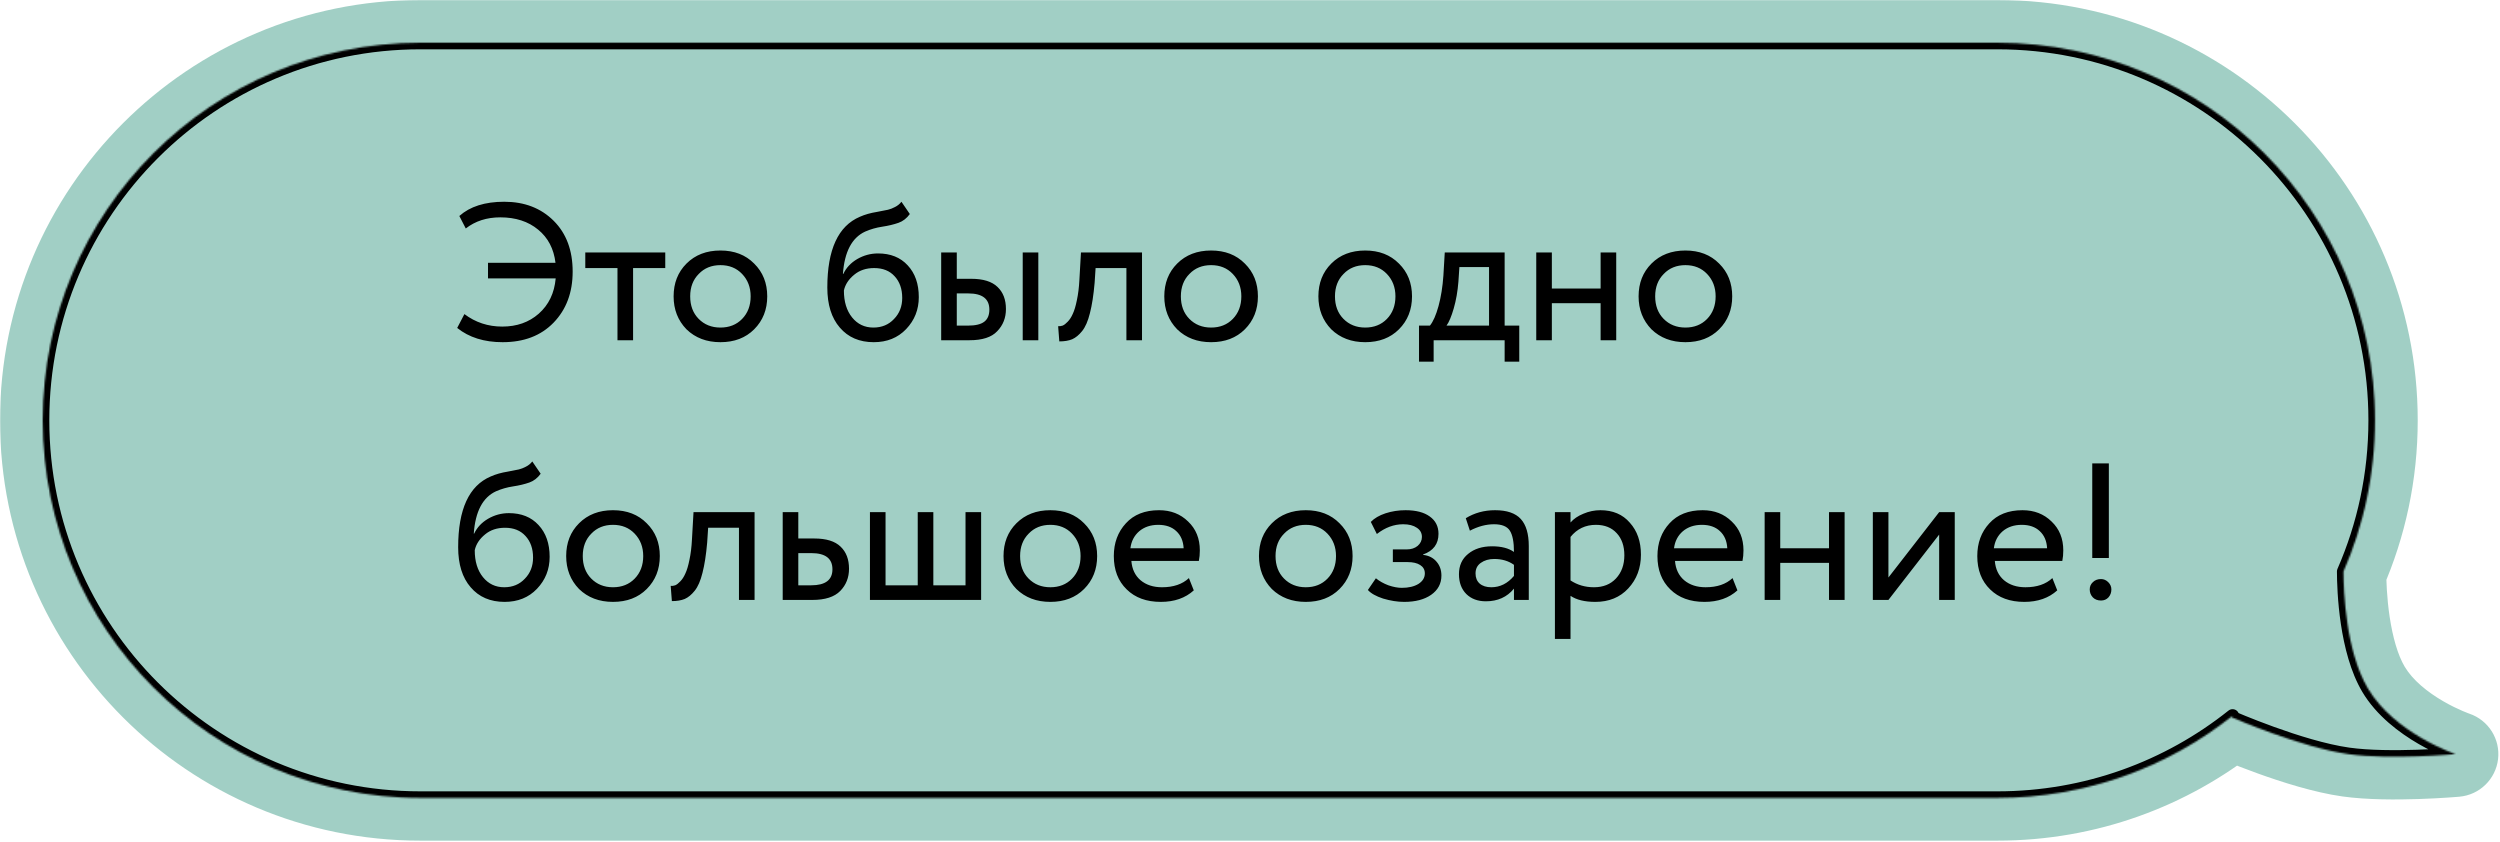<?xml version="1.0" encoding="UTF-8"?> <svg xmlns="http://www.w3.org/2000/svg" width="1521" height="512" viewBox="0 0 1521 512" fill="none"> <mask id="path-1-inside-1_17_127" fill="white"> <path fill-rule="evenodd" clip-rule="evenodd" d="M255.724 26C128.851 26 26 128.851 26 255.724C26 382.597 128.852 485.448 255.725 485.448H1215.21C1269.31 485.448 1319.04 466.749 1358.29 435.461L1357.64 436.343C1357.64 436.343 1399.52 454.696 1428.79 458.815C1453.91 462.35 1494 458.815 1494 458.815C1494 458.815 1456.95 446.331 1440.64 418.864C1427.09 396.041 1425.83 359.424 1425.79 347.698C1438.1 319.536 1444.94 288.428 1444.94 255.724C1444.94 128.851 1342.09 26 1215.21 26H255.724Z"></path> </mask> <path d="M1358.29 435.461L1355.8 432.334C1357.37 431.082 1359.62 431.188 1361.07 432.581C1362.51 433.973 1362.7 436.222 1361.51 437.837L1358.29 435.461ZM1357.64 436.343L1356.04 440.006C1354.92 439.518 1354.09 438.55 1353.78 437.375C1353.47 436.2 1353.7 434.946 1354.42 433.968L1357.64 436.343ZM1428.79 458.815L1428.23 462.776L1428.23 462.776L1428.79 458.815ZM1494 458.815L1495.28 455.024C1497.07 455.629 1498.2 457.408 1497.97 459.288C1497.75 461.168 1496.24 462.633 1494.35 462.8L1494 458.815ZM1440.64 418.864L1444.08 416.823L1444.08 416.823L1440.64 418.864ZM1425.79 347.698L1421.79 347.712C1421.79 347.155 1421.9 346.604 1422.12 346.095L1425.79 347.698ZM22 255.724C22 126.642 126.642 22 255.724 22V30C131.06 30 30 131.06 30 255.724H22ZM255.725 489.448C126.642 489.448 22 384.806 22 255.724H30C30 380.388 131.061 481.448 255.725 481.448V489.448ZM1215.21 489.448H255.725V481.448H1215.21V489.448ZM1360.79 438.589C1320.85 470.421 1270.25 489.448 1215.21 489.448V481.448C1268.37 481.448 1317.23 463.077 1355.8 432.334L1360.79 438.589ZM1361.51 437.837L1360.86 438.718L1354.42 433.968L1355.08 433.086L1361.51 437.837ZM1357.64 436.343C1359.25 432.679 1359.25 432.679 1359.25 432.679C1359.25 432.679 1359.25 432.679 1359.25 432.679C1359.25 432.68 1359.25 432.68 1359.25 432.681C1359.26 432.683 1359.27 432.686 1359.27 432.69C1359.29 432.698 1359.32 432.711 1359.36 432.727C1359.44 432.761 1359.55 432.811 1359.71 432.877C1360.01 433.009 1360.47 433.205 1361.06 433.457C1362.25 433.96 1363.98 434.686 1366.15 435.57C1370.5 437.34 1376.6 439.743 1383.6 442.272C1397.67 447.357 1415.14 452.855 1429.34 454.854L1428.23 462.776C1413.17 460.656 1395.06 454.918 1380.88 449.796C1373.76 447.223 1367.56 444.78 1363.14 442.979C1360.92 442.079 1359.16 441.338 1357.94 440.822C1357.33 440.564 1356.86 440.361 1356.54 440.223C1356.38 440.153 1356.25 440.1 1356.17 440.064C1356.13 440.045 1356.1 440.031 1356.07 440.022C1356.06 440.017 1356.05 440.013 1356.05 440.011C1356.05 440.009 1356.04 440.008 1356.04 440.008C1356.04 440.007 1356.04 440.007 1356.04 440.007C1356.04 440.007 1356.04 440.006 1357.64 436.343ZM1429.34 454.854C1441.54 456.571 1457.55 456.584 1470.68 456.143C1477.21 455.924 1482.96 455.595 1487.08 455.321C1489.14 455.184 1490.78 455.061 1491.92 454.972C1492.48 454.928 1492.92 454.892 1493.21 454.868C1493.36 454.856 1493.47 454.846 1493.54 454.84C1493.58 454.837 1493.61 454.834 1493.62 454.833C1493.63 454.832 1493.64 454.831 1493.64 454.831C1493.65 454.831 1493.65 454.831 1493.65 454.831C1493.65 454.831 1493.65 454.831 1493.65 454.831C1493.65 454.831 1493.65 454.831 1494 458.815C1494.35 462.8 1494.35 462.8 1494.35 462.8C1494.35 462.8 1494.35 462.8 1494.35 462.8C1494.35 462.8 1494.34 462.8 1494.34 462.801C1494.34 462.801 1494.33 462.802 1494.32 462.803C1494.3 462.804 1494.27 462.807 1494.23 462.81C1494.15 462.817 1494.03 462.827 1493.88 462.84C1493.57 462.866 1493.12 462.902 1492.54 462.948C1491.38 463.039 1489.7 463.164 1487.61 463.303C1483.42 463.582 1477.58 463.916 1470.95 464.139C1457.74 464.582 1441.15 464.595 1428.23 462.776L1429.34 454.854ZM1494 458.815C1492.72 462.606 1492.72 462.605 1492.72 462.605C1492.72 462.605 1492.72 462.604 1492.72 462.604C1492.71 462.603 1492.71 462.602 1492.71 462.601C1492.7 462.598 1492.69 462.595 1492.68 462.591C1492.66 462.583 1492.62 462.572 1492.58 462.558C1492.5 462.53 1492.39 462.489 1492.24 462.436C1491.94 462.33 1491.51 462.174 1490.96 461.967C1489.87 461.553 1488.3 460.936 1486.38 460.111C1482.54 458.463 1477.25 455.974 1471.43 452.6C1459.87 445.897 1445.86 435.488 1437.2 420.906L1444.08 416.823C1451.73 429.707 1464.4 439.273 1475.44 445.679C1480.93 448.86 1485.92 451.208 1489.53 452.759C1491.34 453.534 1492.79 454.107 1493.79 454.483C1494.29 454.672 1494.67 454.81 1494.92 454.9C1495.05 454.945 1495.14 454.978 1495.2 454.999C1495.23 455.009 1495.25 455.016 1495.27 455.021C1495.27 455.023 1495.28 455.024 1495.28 455.025C1495.28 455.025 1495.28 455.025 1495.28 455.025C1495.28 455.025 1495.28 455.025 1495.28 455.025C1495.28 455.025 1495.28 455.024 1494 458.815ZM1437.2 420.906C1430.04 408.832 1426.24 393.368 1424.19 379.711C1422.14 365.979 1421.81 353.684 1421.79 347.712L1429.79 347.684C1429.81 353.437 1430.13 365.314 1432.11 378.528C1434.09 391.817 1437.7 406.073 1444.08 416.823L1437.2 420.906ZM1448.94 255.724C1448.94 288.99 1441.99 320.643 1429.45 349.301L1422.12 346.095C1434.22 318.429 1440.94 287.866 1440.94 255.724H1448.94ZM1215.21 22C1344.3 22 1448.94 126.642 1448.94 255.724H1440.94C1440.94 131.06 1339.88 30 1215.21 30V22ZM255.724 22H1215.21V30H255.724V22Z" fill="black" mask="url(#path-1-inside-1_17_127)"></path> <mask id="path-3-outside-2_17_127" maskUnits="userSpaceOnUse" x="0" y="0" width="1521" height="512" fill="black"> <rect fill="white" width="1521" height="512"></rect> <path fill-rule="evenodd" clip-rule="evenodd" d="M255.724 26C128.851 26 26 128.851 26 255.724C26 382.597 128.852 485.448 255.725 485.448H1215.21C1269.31 485.448 1319.04 466.749 1358.29 435.461L1357.64 436.343C1357.64 436.343 1399.52 454.696 1428.79 458.815C1453.91 462.35 1494 458.815 1494 458.815C1494 458.815 1456.95 446.331 1440.64 418.864C1427.09 396.041 1425.83 359.424 1425.79 347.698C1438.1 319.536 1444.94 288.428 1444.94 255.724C1444.94 128.851 1342.09 26 1215.21 26H255.724Z"></path> </mask> <path d="M1358.29 435.461L1342.09 415.13C1352.29 406.998 1366.94 407.686 1376.33 416.738C1385.73 425.789 1386.96 440.402 1379.21 450.9L1358.29 435.461ZM1357.64 436.343L1347.21 460.156C1339.97 456.983 1334.56 450.689 1332.52 443.052C1330.48 435.415 1332.03 427.265 1336.72 420.905L1357.64 436.343ZM1428.79 458.815L1425.16 484.561L1425.16 484.561L1428.79 458.815ZM1494 458.815L1502.3 434.176C1513.96 438.105 1521.27 449.671 1519.82 461.889C1518.36 474.108 1508.54 483.634 1496.28 484.715L1494 458.815ZM1440.64 418.864L1463 405.593L1463 405.593L1440.64 418.864ZM1425.79 347.698L1399.79 347.789C1399.77 344.172 1400.52 340.592 1401.97 337.278L1425.79 347.698ZM0 255.724C0 114.492 114.492 0 255.724 0V52C143.211 52 52 143.21 52 255.724H0ZM255.725 511.448C114.492 511.448 0 396.957 0 255.724H52C52 368.238 143.211 459.448 255.725 459.448V511.448ZM1215.21 511.448H255.725V459.448H1215.21V511.448ZM1374.5 455.793C1330.81 490.618 1275.41 511.448 1215.21 511.448V459.448C1263.22 459.448 1307.27 442.88 1342.09 415.13L1374.5 455.793ZM1379.21 450.9L1378.56 451.781L1336.72 420.905L1337.37 420.023L1379.21 450.9ZM1357.64 436.343C1368.08 412.529 1368.08 412.529 1368.08 412.528C1368.08 412.528 1368.07 412.527 1368.07 412.527C1368.07 412.526 1368.07 412.526 1368.07 412.526C1368.07 412.525 1368.07 412.526 1368.08 412.528C1368.09 412.532 1368.11 412.541 1368.13 412.553C1368.19 412.578 1368.29 412.62 1368.42 412.677C1368.69 412.792 1369.1 412.97 1369.65 413.203C1370.75 413.669 1372.39 414.354 1374.45 415.195C1378.59 416.881 1384.41 419.173 1391.07 421.581C1404.87 426.564 1420.56 431.401 1432.41 433.069L1425.16 484.561C1407.74 482.109 1387.87 475.711 1373.41 470.488C1365.95 467.792 1359.46 465.239 1354.84 463.355C1352.52 462.411 1350.65 461.629 1349.35 461.075C1348.7 460.799 1348.18 460.578 1347.82 460.422C1347.64 460.344 1347.5 460.282 1347.39 460.238C1347.34 460.215 1347.3 460.197 1347.27 460.184C1347.25 460.177 1347.24 460.171 1347.23 460.167C1347.23 460.164 1347.22 460.162 1347.22 460.16C1347.21 460.16 1347.21 460.158 1347.21 460.158C1347.21 460.157 1347.21 460.156 1357.64 436.343ZM1432.41 433.069C1442.62 434.505 1457.04 434.589 1469.94 434.155C1476.17 433.946 1481.68 433.632 1485.62 433.37C1487.58 433.239 1489.14 433.122 1490.2 433.04C1490.72 432.998 1491.12 432.966 1491.38 432.944C1491.51 432.933 1491.6 432.925 1491.66 432.921C1491.69 432.918 1491.71 432.916 1491.72 432.916C1491.72 432.915 1491.72 432.915 1491.72 432.915C1491.72 432.915 1491.72 432.915 1491.72 432.915C1491.72 432.915 1491.72 432.915 1491.72 432.915C1491.72 432.915 1491.72 432.916 1494 458.815C1496.28 484.715 1496.28 484.715 1496.28 484.715C1496.28 484.715 1496.28 484.715 1496.27 484.715C1496.27 484.716 1496.27 484.716 1496.26 484.717C1496.25 484.717 1496.24 484.718 1496.23 484.72C1496.2 484.722 1496.16 484.726 1496.11 484.73C1496.01 484.738 1495.88 484.75 1495.71 484.764C1495.37 484.792 1494.88 484.832 1494.26 484.881C1493.02 484.978 1491.26 485.109 1489.07 485.255C1484.7 485.545 1478.61 485.894 1471.68 486.126C1458.26 486.577 1440.07 486.66 1425.16 484.561L1432.41 433.069ZM1494 458.815C1485.7 483.454 1485.69 483.452 1485.69 483.45C1485.68 483.449 1485.68 483.447 1485.67 483.445C1485.66 483.442 1485.65 483.438 1485.64 483.434C1485.62 483.427 1485.59 483.419 1485.57 483.41C1485.52 483.392 1485.45 483.371 1485.38 483.346C1485.24 483.297 1485.06 483.235 1484.85 483.159C1484.43 483.008 1483.87 482.804 1483.18 482.546C1481.82 482.029 1479.95 481.293 1477.7 480.329C1473.24 478.412 1467.13 475.538 1460.39 471.631C1447.43 464.112 1429.71 451.386 1418.28 432.136L1463 405.593C1467.88 413.809 1476.84 421.058 1486.48 426.648C1491.04 429.295 1495.22 431.259 1498.21 432.541C1499.69 433.177 1500.84 433.631 1501.57 433.904C1501.93 434.041 1502.18 434.132 1502.31 434.177C1502.37 434.2 1502.4 434.211 1502.4 434.211C1502.4 434.211 1502.4 434.208 1502.38 434.202C1502.37 434.199 1502.36 434.196 1502.35 434.191C1502.34 434.189 1502.33 434.187 1502.33 434.184C1502.32 434.183 1502.32 434.181 1502.31 434.18C1502.31 434.178 1502.3 434.176 1494 458.815ZM1418.28 432.136C1408.96 416.421 1404.63 397.634 1402.44 382.966C1400.17 367.808 1399.81 354.365 1399.79 347.789L1451.79 347.607C1451.8 352.757 1452.1 363.485 1453.86 375.273C1455.7 387.551 1458.78 398.484 1463 405.593L1418.28 432.136ZM1470.94 255.724C1470.94 292.082 1463.34 326.732 1449.61 358.117L1401.97 337.278C1412.87 312.34 1418.94 284.775 1418.94 255.724H1470.94ZM1215.21 0C1356.45 0 1470.94 114.491 1470.94 255.724H1418.94C1418.94 143.21 1327.73 52 1215.21 52V0ZM255.724 0H1215.21V52H255.724V0Z" fill="#A1CFC5" mask="url(#path-3-outside-2_17_127)"></path> <mask id="path-5-inside-3_17_127" fill="white"> <path fill-rule="evenodd" clip-rule="evenodd" d="M255.724 26C128.851 26 26 128.851 26 255.724C26 382.597 128.852 485.448 255.725 485.448H1215.21C1269.31 485.448 1319.04 466.749 1358.29 435.461L1357.64 436.343C1357.64 436.343 1399.52 454.696 1428.79 458.815C1453.91 462.35 1494 458.815 1494 458.815C1494 458.815 1456.95 446.331 1440.64 418.864C1427.09 396.041 1425.83 359.424 1425.79 347.698C1438.1 319.536 1444.94 288.428 1444.94 255.724C1444.94 128.851 1342.09 26 1215.21 26H255.724Z"></path> </mask> <path fill-rule="evenodd" clip-rule="evenodd" d="M255.724 26C128.851 26 26 128.851 26 255.724C26 382.597 128.852 485.448 255.725 485.448H1215.21C1269.31 485.448 1319.04 466.749 1358.29 435.461L1357.64 436.343C1357.64 436.343 1399.52 454.696 1428.79 458.815C1453.91 462.35 1494 458.815 1494 458.815C1494 458.815 1456.95 446.331 1440.64 418.864C1427.09 396.041 1425.83 359.424 1425.79 347.698C1438.1 319.536 1444.94 288.428 1444.94 255.724C1444.94 128.851 1342.09 26 1215.21 26H255.724Z" fill="#A1CFC5"></path> <path d="M1358.29 435.461L1355.8 432.334C1357.37 431.082 1359.62 431.188 1361.07 432.581C1362.51 433.973 1362.7 436.222 1361.51 437.837L1358.29 435.461ZM1357.64 436.343L1356.04 440.006C1354.92 439.518 1354.09 438.55 1353.78 437.375C1353.47 436.2 1353.7 434.946 1354.42 433.968L1357.64 436.343ZM1428.79 458.815L1428.23 462.776L1428.23 462.776L1428.79 458.815ZM1494 458.815L1495.28 455.024C1497.07 455.629 1498.2 457.408 1497.97 459.288C1497.75 461.168 1496.24 462.633 1494.35 462.8L1494 458.815ZM1440.64 418.864L1444.08 416.823L1444.08 416.823L1440.64 418.864ZM1425.79 347.698L1421.79 347.712C1421.79 347.155 1421.9 346.604 1422.12 346.095L1425.79 347.698ZM22 255.724C22 126.642 126.642 22 255.724 22V30C131.06 30 30 131.06 30 255.724H22ZM255.725 489.448C126.642 489.448 22 384.806 22 255.724H30C30 380.388 131.061 481.448 255.725 481.448V489.448ZM1215.21 489.448H255.725V481.448H1215.21V489.448ZM1360.79 438.589C1320.85 470.421 1270.25 489.448 1215.21 489.448V481.448C1268.37 481.448 1317.23 463.077 1355.8 432.334L1360.79 438.589ZM1361.51 437.837L1360.86 438.718L1354.42 433.968L1355.08 433.086L1361.51 437.837ZM1357.64 436.343C1359.25 432.679 1359.25 432.679 1359.25 432.679C1359.25 432.679 1359.25 432.679 1359.25 432.679C1359.25 432.68 1359.25 432.68 1359.25 432.681C1359.26 432.683 1359.27 432.686 1359.27 432.69C1359.29 432.698 1359.32 432.711 1359.36 432.727C1359.44 432.761 1359.55 432.811 1359.71 432.877C1360.01 433.009 1360.47 433.205 1361.06 433.457C1362.25 433.96 1363.98 434.686 1366.15 435.57C1370.5 437.34 1376.6 439.743 1383.6 442.272C1397.67 447.357 1415.14 452.855 1429.34 454.854L1428.23 462.776C1413.17 460.656 1395.06 454.918 1380.88 449.796C1373.76 447.223 1367.56 444.78 1363.14 442.979C1360.92 442.079 1359.16 441.338 1357.94 440.822C1357.33 440.564 1356.86 440.361 1356.54 440.223C1356.38 440.153 1356.25 440.1 1356.17 440.064C1356.13 440.045 1356.1 440.031 1356.07 440.022C1356.06 440.017 1356.05 440.013 1356.05 440.011C1356.05 440.009 1356.04 440.008 1356.04 440.008C1356.04 440.007 1356.04 440.007 1356.04 440.007C1356.04 440.007 1356.04 440.006 1357.64 436.343ZM1429.34 454.854C1441.54 456.571 1457.55 456.584 1470.68 456.143C1477.21 455.924 1482.96 455.595 1487.08 455.321C1489.14 455.184 1490.78 455.061 1491.92 454.972C1492.48 454.928 1492.92 454.892 1493.21 454.868C1493.36 454.856 1493.47 454.846 1493.54 454.84C1493.58 454.837 1493.61 454.834 1493.62 454.833C1493.63 454.832 1493.64 454.831 1493.64 454.831C1493.65 454.831 1493.65 454.831 1493.65 454.831C1493.65 454.831 1493.65 454.831 1493.65 454.831C1493.65 454.831 1493.65 454.831 1494 458.815C1494.35 462.8 1494.35 462.8 1494.35 462.8C1494.35 462.8 1494.35 462.8 1494.35 462.8C1494.35 462.8 1494.34 462.8 1494.34 462.801C1494.34 462.801 1494.33 462.802 1494.32 462.803C1494.3 462.804 1494.27 462.807 1494.23 462.81C1494.15 462.817 1494.03 462.827 1493.88 462.84C1493.57 462.866 1493.12 462.902 1492.54 462.948C1491.38 463.039 1489.7 463.164 1487.61 463.303C1483.42 463.582 1477.58 463.916 1470.95 464.139C1457.74 464.582 1441.15 464.595 1428.23 462.776L1429.34 454.854ZM1494 458.815C1492.72 462.606 1492.72 462.605 1492.72 462.605C1492.72 462.605 1492.72 462.604 1492.72 462.604C1492.71 462.603 1492.71 462.602 1492.71 462.601C1492.7 462.598 1492.69 462.595 1492.68 462.591C1492.66 462.583 1492.62 462.572 1492.58 462.558C1492.5 462.53 1492.39 462.489 1492.24 462.436C1491.94 462.33 1491.51 462.174 1490.96 461.967C1489.87 461.553 1488.3 460.936 1486.38 460.111C1482.54 458.463 1477.25 455.974 1471.43 452.6C1459.87 445.897 1445.86 435.488 1437.2 420.906L1444.08 416.823C1451.73 429.707 1464.4 439.273 1475.44 445.679C1480.93 448.86 1485.92 451.208 1489.53 452.759C1491.34 453.534 1492.79 454.107 1493.79 454.483C1494.29 454.672 1494.67 454.81 1494.92 454.9C1495.05 454.945 1495.14 454.978 1495.2 454.999C1495.23 455.009 1495.25 455.016 1495.27 455.021C1495.27 455.023 1495.28 455.024 1495.28 455.025C1495.28 455.025 1495.28 455.025 1495.28 455.025C1495.28 455.025 1495.28 455.025 1495.28 455.025C1495.28 455.025 1495.28 455.024 1494 458.815ZM1437.2 420.906C1430.04 408.832 1426.24 393.368 1424.19 379.711C1422.14 365.979 1421.81 353.684 1421.79 347.712L1429.79 347.684C1429.81 353.437 1430.13 365.314 1432.11 378.528C1434.09 391.817 1437.7 406.073 1444.08 416.823L1437.2 420.906ZM1448.94 255.724C1448.94 288.99 1441.99 320.643 1429.45 349.301L1422.12 346.095C1434.22 318.429 1440.94 287.866 1440.94 255.724H1448.94ZM1215.21 22C1344.3 22 1448.94 126.642 1448.94 255.724H1440.94C1440.94 131.06 1339.88 30 1215.21 30V22ZM255.724 22H1215.21V30H255.724V22Z" fill="black" mask="url(#path-5-inside-3_17_127)"></path> <path d="M338.082 169.381H296.903V159.888H337.964C336.935 151.343 333.415 144.619 327.402 139.714C321.389 134.729 313.715 132.237 304.38 132.237C296.152 132.237 289.15 134.492 283.375 139.002L279.459 131.407C285.946 125.631 295.044 122.744 306.753 122.744C319.095 122.744 329.142 126.62 336.896 134.373C344.57 142.048 348.407 152.332 348.407 165.228C348.407 177.965 344.53 188.329 336.777 196.32C329.103 204.231 318.778 208.187 305.804 208.187C294.57 208.187 285.353 205.299 278.153 199.524L282.544 191.098C289.269 196.161 296.943 198.693 305.566 198.693C314.427 198.693 321.824 196.082 327.758 190.861C333.85 185.481 337.291 178.321 338.082 169.381ZM375.672 163.092H356.091V153.598H404.746V163.092H385.166V207H375.672V163.092ZM417.656 200.354C412.434 194.975 409.823 188.29 409.823 180.299C409.823 172.229 412.434 165.584 417.656 160.362C422.956 155.062 429.839 152.411 438.304 152.411C446.77 152.411 453.613 155.062 458.834 160.362C464.135 165.584 466.785 172.229 466.785 180.299C466.785 188.369 464.135 195.054 458.834 200.354C453.613 205.576 446.77 208.187 438.304 208.187C429.918 208.187 423.035 205.576 417.656 200.354ZM425.132 166.652C421.651 170.133 419.91 174.682 419.91 180.299C419.91 185.916 421.611 190.465 425.013 193.946C428.494 197.506 432.925 199.286 438.304 199.286C443.684 199.286 448.075 197.546 451.477 194.065C454.958 190.505 456.698 185.916 456.698 180.299C456.698 174.84 454.958 170.291 451.477 166.652C448.075 163.092 443.684 161.312 438.304 161.312C432.925 161.312 428.534 163.092 425.132 166.652ZM548.435 122.744L553.538 130.22C551.64 132.831 549.345 134.611 546.655 135.56C543.728 136.589 540.405 137.38 536.687 137.934C533.048 138.487 529.606 139.476 526.363 140.9C518.293 144.619 513.784 153.203 512.834 166.652H513.072C514.812 162.934 517.621 159.927 521.497 157.633C525.453 155.339 529.685 154.192 534.195 154.192C541.79 154.192 547.803 156.604 552.233 161.43C556.742 166.256 558.997 172.704 558.997 180.774C558.997 188.369 556.426 194.856 551.284 200.236C546.22 205.536 539.654 208.187 531.584 208.187C522.882 208.187 515.999 205.22 510.935 199.286C505.872 193.432 503.341 185.323 503.341 174.959C503.341 151.858 509.947 137.498 523.159 131.881C526.165 130.536 529.646 129.548 533.602 128.915C536.687 128.361 538.902 127.926 540.247 127.609C541.592 127.293 543.016 126.739 544.519 125.948C546.102 125.157 547.407 124.089 548.435 122.744ZM513.428 176.739C513.428 183.543 515.089 189.002 518.412 193.116C521.735 197.229 526.046 199.286 531.347 199.286C536.489 199.286 540.682 197.546 543.926 194.065C547.249 190.663 548.91 186.391 548.91 181.248C548.91 175.79 547.367 171.399 544.282 168.076C541.276 164.753 537.122 163.092 531.822 163.092C526.996 163.092 522.961 164.437 519.717 167.127C516.315 169.896 514.219 173.1 513.428 176.739ZM589.823 207H572.616V153.598H582.109V169.619H590.891C598.169 169.619 603.51 171.28 606.911 174.603C610.313 177.847 612.014 182.316 612.014 188.013C612.014 193.392 610.234 197.902 606.674 201.541C603.272 205.18 597.655 207 589.823 207ZM631.714 207H622.22V153.598H631.714V207ZM589.111 178.519H582.109V198.1H588.992C593.502 198.1 596.785 197.309 598.842 195.726C600.899 194.144 601.927 191.691 601.927 188.369C601.927 181.802 597.655 178.519 589.111 178.519ZM694.799 207H685.305V163.092H666.556L665.962 172.111C665.329 179.468 664.38 185.6 663.114 190.505C661.927 195.331 660.345 198.97 658.367 201.422C656.468 203.796 654.451 205.457 652.315 206.407C650.179 207.277 647.568 207.712 644.483 207.712L643.771 198.456C644.641 198.535 645.551 198.416 646.5 198.1C647.45 197.704 648.478 196.913 649.586 195.726C650.772 194.54 651.801 192.957 652.671 190.979C653.62 189.002 654.451 186.233 655.163 182.672C655.954 179.033 656.468 174.88 656.706 170.212L657.655 153.598H694.799V207ZM716.187 200.354C710.965 194.975 708.355 188.29 708.355 180.299C708.355 172.229 710.965 165.584 716.187 160.362C721.487 155.062 728.37 152.411 736.836 152.411C745.301 152.411 752.144 155.062 757.366 160.362C762.666 165.584 765.317 172.229 765.317 180.299C765.317 188.369 762.666 195.054 757.366 200.354C752.144 205.576 745.301 208.187 736.836 208.187C728.449 208.187 721.567 205.576 716.187 200.354ZM723.663 166.652C720.182 170.133 718.442 174.682 718.442 180.299C718.442 185.916 720.142 190.465 723.544 193.946C727.025 197.506 731.456 199.286 736.836 199.286C742.215 199.286 746.606 197.546 750.008 194.065C753.489 190.505 755.229 185.916 755.229 180.299C755.229 174.84 753.489 170.291 750.008 166.652C746.606 163.092 742.215 161.312 736.836 161.312C731.456 161.312 727.065 163.092 723.663 166.652ZM809.941 200.354C804.72 194.975 802.109 188.29 802.109 180.299C802.109 172.229 804.72 165.584 809.941 160.362C815.242 155.062 822.125 152.411 830.59 152.411C839.055 152.411 845.899 155.062 851.12 160.362C856.421 165.584 859.071 172.229 859.071 180.299C859.071 188.369 856.421 195.054 851.12 200.354C845.899 205.576 839.055 208.187 830.59 208.187C822.204 208.187 815.321 205.576 809.941 200.354ZM817.418 166.652C813.937 170.133 812.196 174.682 812.196 180.299C812.196 185.916 813.897 190.465 817.299 193.946C820.78 197.506 825.21 199.286 830.59 199.286C835.97 199.286 840.361 197.546 843.762 194.065C847.244 190.505 848.984 185.916 848.984 180.299C848.984 174.84 847.244 170.291 843.762 166.652C840.361 163.092 835.97 161.312 830.59 161.312C825.21 161.312 820.819 163.092 817.418 166.652ZM872.226 220.054H863.326V198.1H869.971C871.949 195.647 873.689 191.691 875.193 186.233C876.696 180.695 877.685 174.524 878.159 167.72L878.99 153.598H915.422V198.1H924.322V220.054H915.422V207H872.226V220.054ZM887.89 162.498L887.297 171.399C886.822 177.332 885.873 182.752 884.449 187.657C883.025 192.562 881.561 196.043 880.058 198.1H905.928V162.498H887.89ZM983.309 207H973.816V184.453H944.148V207H934.654V153.598H944.148V175.552H973.816V153.598H983.309V207ZM1004.75 200.354C999.53 194.975 996.919 188.29 996.919 180.299C996.919 172.229 999.53 165.584 1004.75 160.362C1010.05 155.062 1016.94 152.411 1025.4 152.411C1033.87 152.411 1040.71 155.062 1045.93 160.362C1051.23 165.584 1053.88 172.229 1053.88 180.299C1053.88 188.369 1051.23 195.054 1045.93 200.354C1040.71 205.576 1033.87 208.187 1025.4 208.187C1017.01 208.187 1010.13 205.576 1004.75 200.354ZM1012.23 166.652C1008.75 170.133 1007.01 174.682 1007.01 180.299C1007.01 185.916 1008.71 190.465 1012.11 193.946C1015.59 197.506 1020.02 199.286 1025.4 199.286C1030.78 199.286 1035.17 197.546 1038.57 194.065C1042.05 190.505 1043.79 185.916 1043.79 180.299C1043.79 174.84 1042.05 170.291 1038.57 166.652C1035.17 163.092 1030.78 161.312 1025.4 161.312C1020.02 161.312 1015.63 163.092 1012.23 166.652ZM323.842 280.744L328.945 288.22C327.046 290.831 324.752 292.611 322.062 293.56C319.134 294.589 315.812 295.38 312.093 295.934C308.454 296.487 305.013 297.476 301.769 298.9C293.699 302.619 289.19 311.203 288.24 324.652H288.478C290.218 320.934 293.027 317.927 296.903 315.633C300.859 313.339 305.092 312.192 309.601 312.192C317.196 312.192 323.209 314.604 327.639 319.43C332.149 324.256 334.403 330.704 334.403 338.774C334.403 346.369 331.832 352.856 326.69 358.236C321.627 363.536 315.06 366.187 306.99 366.187C298.288 366.187 291.405 363.22 286.342 357.286C281.278 351.432 278.747 343.323 278.747 332.959C278.747 309.858 285.353 295.498 298.565 289.881C301.571 288.536 305.052 287.548 309.008 286.915C312.093 286.361 314.309 285.926 315.653 285.609C316.998 285.293 318.422 284.739 319.926 283.948C321.508 283.157 322.813 282.089 323.842 280.744ZM288.834 334.739C288.834 341.543 290.495 347.002 293.818 351.116C297.141 355.229 301.453 357.286 306.753 357.286C311.896 357.286 316.089 355.546 319.332 352.065C322.655 348.663 324.316 344.391 324.316 339.248C324.316 333.79 322.774 329.399 319.688 326.076C316.682 322.753 312.528 321.092 307.228 321.092C302.402 321.092 298.367 322.437 295.123 325.127C291.722 327.896 289.625 331.1 288.834 334.739ZM352.294 358.354C347.072 352.975 344.462 346.29 344.462 338.299C344.462 330.229 347.072 323.584 352.294 318.362C357.595 313.062 364.478 310.411 372.943 310.411C381.408 310.411 388.251 313.062 393.473 318.362C398.773 323.584 401.424 330.229 401.424 338.299C401.424 346.369 398.773 353.054 393.473 358.354C388.251 363.576 381.408 366.187 372.943 366.187C364.557 366.187 357.674 363.576 352.294 358.354ZM359.77 324.652C356.289 328.133 354.549 332.682 354.549 338.299C354.549 343.916 356.25 348.465 359.652 351.946C363.133 355.506 367.563 357.286 372.943 357.286C378.322 357.286 382.713 355.546 386.115 352.065C389.596 348.505 391.337 343.916 391.337 338.299C391.337 332.84 389.596 328.291 386.115 324.652C382.713 321.092 378.322 319.312 372.943 319.312C367.563 319.312 363.172 321.092 359.77 324.652ZM459.08 365H449.586V321.092H430.836L430.243 330.111C429.61 337.468 428.661 343.6 427.395 348.505C426.208 353.331 424.626 356.97 422.648 359.422C420.749 361.796 418.732 363.457 416.596 364.407C414.46 365.277 411.849 365.712 408.764 365.712L408.052 356.456C408.922 356.535 409.832 356.416 410.781 356.1C411.73 355.704 412.759 354.913 413.866 353.726C415.053 352.54 416.082 350.957 416.952 348.979C417.901 347.002 418.732 344.233 419.444 340.672C420.235 337.033 420.749 332.88 420.987 328.212L421.936 311.598H459.08V365ZM494.233 365H476.196V311.598H485.689V327.619H495.42C502.699 327.619 508.039 329.28 511.441 332.603C514.843 335.847 516.544 340.316 516.544 346.013C516.544 351.392 514.764 355.902 511.203 359.541C507.643 363.18 501.987 365 494.233 365ZM493.64 336.519H485.689V356.1H493.521C502.145 356.1 506.457 352.856 506.457 346.369C506.457 339.802 502.184 336.519 493.64 336.519ZM596.915 365H529.273V311.598H538.767V356.1H558.347V311.598H567.841V356.1H587.422V311.598H596.915V365ZM618.376 358.354C613.155 352.975 610.544 346.29 610.544 338.299C610.544 330.229 613.155 323.584 618.376 318.362C623.677 313.062 630.56 310.411 639.025 310.411C647.49 310.411 654.333 313.062 659.555 318.362C664.855 323.584 667.506 330.229 667.506 338.299C667.506 346.369 664.855 353.054 659.555 358.354C654.333 363.576 647.49 366.187 639.025 366.187C630.639 366.187 623.756 363.576 618.376 358.354ZM625.852 324.652C622.371 328.133 620.631 332.682 620.631 338.299C620.631 343.916 622.332 348.465 625.734 351.946C629.215 355.506 633.645 357.286 639.025 357.286C644.405 357.286 648.795 355.546 652.197 352.065C655.678 348.505 657.419 343.916 657.419 338.299C657.419 332.84 655.678 328.291 652.197 324.652C648.795 321.092 644.405 319.312 639.025 319.312C633.645 319.312 629.254 321.092 625.852 324.652ZM723.332 351.709L726.299 359.185C721.156 363.853 714.471 366.187 706.243 366.187C697.541 366.187 690.618 363.655 685.476 358.592C680.255 353.528 677.644 346.764 677.644 338.299C677.644 330.309 680.096 323.663 685.001 318.362C689.827 313.062 696.552 310.411 705.175 310.411C712.296 310.411 718.19 312.706 722.857 317.294C727.604 321.804 729.978 327.658 729.978 334.858C729.978 337.152 729.78 339.288 729.384 341.266H688.324C688.72 346.25 690.579 350.166 693.902 353.014C697.304 355.862 701.655 357.286 706.955 357.286C713.918 357.286 719.376 355.427 723.332 351.709ZM704.701 319.312C700.033 319.312 696.156 320.617 693.071 323.228C690.065 325.839 688.285 329.28 687.731 333.552H720.128C719.891 329.122 718.387 325.641 715.618 323.109C712.929 320.578 709.289 319.312 704.701 319.312ZM773.784 358.354C768.562 352.975 765.952 346.29 765.952 338.299C765.952 330.229 768.562 323.584 773.784 318.362C779.084 313.062 785.967 310.411 794.433 310.411C802.898 310.411 809.741 313.062 814.963 318.362C820.263 323.584 822.914 330.229 822.914 338.299C822.914 346.369 820.263 353.054 814.963 358.354C809.741 363.576 802.898 366.187 794.433 366.187C786.046 366.187 779.164 363.576 773.784 358.354ZM781.26 324.652C777.779 328.133 776.039 332.682 776.039 338.299C776.039 343.916 777.74 348.465 781.141 351.946C784.622 355.506 789.053 357.286 794.433 357.286C799.812 357.286 804.203 355.546 807.605 352.065C811.086 348.505 812.827 343.916 812.827 338.299C812.827 332.84 811.086 328.291 807.605 324.652C804.203 321.092 799.812 319.312 794.433 319.312C789.053 319.312 784.662 321.092 781.26 324.652ZM854.294 366.187C850.259 366.187 845.987 365.514 841.477 364.169C837.126 362.745 834.04 361.005 832.221 358.948L837.086 351.828C839.222 353.568 841.754 354.992 844.681 356.1C847.688 357.128 850.417 357.642 852.87 357.642C856.983 357.642 860.346 356.851 862.957 355.269C865.567 353.608 866.873 351.472 866.873 348.861C866.873 346.646 865.923 344.945 864.025 343.758C862.205 342.571 859.673 341.978 856.43 341.978H847.411V334.264H855.836C858.526 334.264 860.741 333.552 862.482 332.128C864.222 330.625 865.093 328.805 865.093 326.669C865.093 324.296 864.064 322.437 862.007 321.092C859.95 319.668 857.181 318.956 853.7 318.956C848.083 318.956 842.743 320.934 837.68 324.889L834.001 317.532C836.137 315.316 839.104 313.576 842.901 312.31C846.778 311.044 850.852 310.411 855.124 310.411C861.453 310.411 866.358 311.677 869.839 314.209C873.4 316.741 875.18 320.261 875.18 324.771C875.18 330.941 872.055 335.135 865.805 337.35V337.587C869.286 337.983 872.015 339.367 873.993 341.741C875.971 344.035 876.96 346.843 876.96 350.166C876.96 355.071 874.863 358.987 870.67 361.915C866.556 364.763 861.097 366.187 854.294 366.187ZM894.275 322.872L891.783 315.277C897.084 312.033 903.018 310.411 909.584 310.411C916.783 310.411 922.005 312.192 925.249 315.752C928.492 319.312 930.114 324.81 930.114 332.247V365H921.095V358.117C916.902 363.259 911.206 365.831 904.006 365.831C899.101 365.831 895.146 364.367 892.139 361.44C889.133 358.434 887.63 354.399 887.63 349.335C887.63 344.114 889.489 340 893.207 336.994C896.926 333.908 901.791 332.366 907.804 332.366C913.421 332.366 917.851 333.513 921.095 335.807C921.095 329.794 920.264 325.483 918.603 322.872C916.942 320.261 913.737 318.956 908.991 318.956C904.165 318.956 899.26 320.261 894.275 322.872ZM907.329 357.286C912.63 357.286 917.218 354.992 921.095 350.403V343.639C917.772 341.266 913.777 340.079 909.109 340.079C905.866 340.079 903.136 340.87 900.921 342.453C898.785 343.956 897.717 346.092 897.717 348.861C897.717 351.472 898.548 353.528 900.209 355.032C901.949 356.535 904.323 357.286 907.329 357.286ZM955.505 388.734H946.011V311.598H955.505V317.888C957.404 315.673 960.014 313.892 963.337 312.548C966.66 311.123 970.101 310.411 973.662 310.411C981.256 310.411 987.23 312.943 991.581 318.006C996.09 322.991 998.345 329.478 998.345 337.468C998.345 345.617 995.774 352.46 990.631 357.998C985.568 363.457 978.883 366.187 970.576 366.187C964.168 366.187 959.144 364.96 955.505 362.508V388.734ZM970.932 319.312C964.603 319.312 959.461 321.764 955.505 326.669V353.133C959.698 355.902 964.445 357.286 969.745 357.286C975.363 357.286 979.832 355.506 983.155 351.946C986.557 348.307 988.258 343.6 988.258 337.824C988.258 332.207 986.715 327.737 983.63 324.415C980.544 321.013 976.312 319.312 970.932 319.312ZM1054.08 351.709L1057.05 359.185C1051.9 363.853 1045.22 366.187 1036.99 366.187C1028.29 366.187 1021.37 363.655 1016.22 358.592C1011 353.528 1008.39 346.764 1008.39 338.299C1008.39 330.309 1010.84 323.663 1015.75 318.362C1020.58 313.062 1027.3 310.411 1035.92 310.411C1043.04 310.411 1048.94 312.706 1053.61 317.294C1058.35 321.804 1060.73 327.658 1060.73 334.858C1060.73 337.152 1060.53 339.288 1060.13 341.266H1019.07C1019.47 346.25 1021.33 350.166 1024.65 353.014C1028.05 355.862 1032.4 357.286 1037.7 357.286C1044.67 357.286 1050.12 355.427 1054.08 351.709ZM1035.45 319.312C1030.78 319.312 1026.9 320.617 1023.82 323.228C1020.81 325.839 1019.03 329.28 1018.48 333.552H1050.88C1050.64 329.122 1049.14 325.641 1046.37 323.109C1043.68 320.578 1040.04 319.312 1035.45 319.312ZM1122.26 365H1112.77V342.453H1083.1V365H1073.61V311.598H1083.1V333.552H1112.77V311.598H1122.26V365ZM1179.78 325.245L1148.92 365H1139.43V311.598H1148.92V351.353L1179.78 311.598H1189.27V365H1179.78V325.245ZM1248.66 351.709L1251.63 359.185C1246.48 363.853 1239.8 366.187 1231.57 366.187C1222.87 366.187 1215.95 363.655 1210.8 358.592C1205.58 353.528 1202.97 346.764 1202.97 338.299C1202.97 330.309 1205.42 323.663 1210.33 318.362C1215.15 313.062 1221.88 310.411 1230.5 310.411C1237.62 310.411 1243.52 312.706 1248.18 317.294C1252.93 321.804 1255.3 327.658 1255.3 334.858C1255.3 337.152 1255.11 339.288 1254.71 341.266H1213.65C1214.05 346.25 1215.91 350.166 1219.23 353.014C1222.63 355.862 1226.98 357.286 1232.28 357.286C1239.24 357.286 1244.7 355.427 1248.66 351.709ZM1230.03 319.312C1225.36 319.312 1221.48 320.617 1218.4 323.228C1215.39 325.839 1213.61 329.28 1213.06 333.552H1245.45C1245.22 329.122 1243.71 325.641 1240.95 323.109C1238.26 320.578 1234.62 319.312 1230.03 319.312ZM1283.02 339.486H1272.93V281.93H1283.02V339.486ZM1271.39 358.592C1271.39 356.851 1272.02 355.388 1273.29 354.201C1274.55 352.935 1276.21 352.302 1278.27 352.302C1279.93 352.302 1281.4 352.935 1282.66 354.201C1283.93 355.467 1284.56 356.93 1284.56 358.592C1284.56 360.491 1283.97 362.112 1282.78 363.457C1281.59 364.723 1280.09 365.356 1278.27 365.356C1276.21 365.356 1274.55 364.723 1273.29 363.457C1272.02 362.112 1271.39 360.491 1271.39 358.592Z" fill="black"></path> </svg> 
